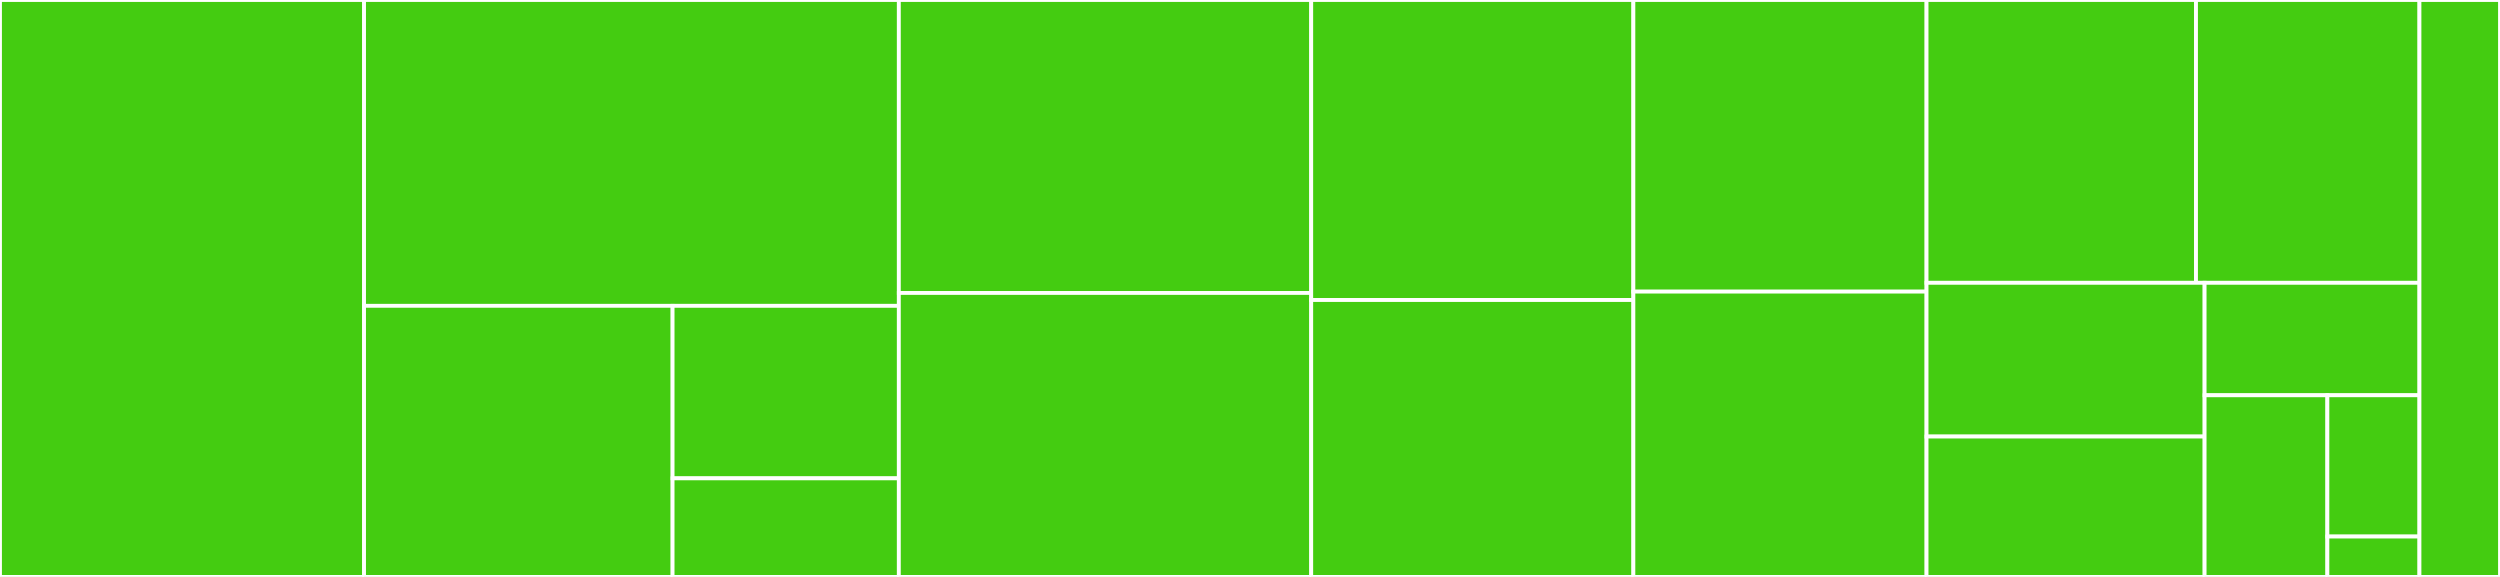 <svg baseProfile="full" width="650" height="150" viewBox="0 0 650 150" version="1.1"
xmlns="http://www.w3.org/2000/svg" xmlns:ev="http://www.w3.org/2001/xml-events"
xmlns:xlink="http://www.w3.org/1999/xlink">

<rect x="0" y="0" width="650" height="150" fill="#333333" stroke="none"/>

<style>rect.s{mask:url(#mask);}</style>
<defs>
  <pattern id="white" width="4" height="4" patternUnits="userSpaceOnUse" patternTransform="rotate(45)">
    <rect width="2" height="2" transform="translate(0,0)" fill="white"></rect>
  </pattern>
  <mask id="mask">
    <rect x="0" y="0" width="100%" height="100%" fill="url(#white)"></rect>
  </mask>
</defs>

<rect x="0" y="0" width="94.652" height="150.0" fill="#4c1" stroke="white" stroke-width="1" class=" tooltipped" data-content="lib/lost-column.js"><title>lib/lost-column.js</title></rect>
<rect x="94.652" y="0" width="139.046" height="79.518" fill="#4c1" stroke="white" stroke-width="1" class=" tooltipped" data-content="lib/lost-waffle.js"><title>lib/lost-waffle.js</title></rect>
<rect x="94.652" y="79.518" width="80.219" height="70.482" fill="#4c1" stroke="white" stroke-width="1" class=" tooltipped" data-content="lib/core/lg-utilities.js"><title>lib/core/lg-utilities.js</title></rect>
<rect x="174.871" y="79.518" width="58.827" height="44.852" fill="#4c1" stroke="white" stroke-width="1" class=" tooltipped" data-content="lib/core/lg-logic.js"><title>lib/core/lg-logic.js</title></rect>
<rect x="174.871" y="124.37" width="58.827" height="25.63" fill="#4c1" stroke="white" stroke-width="1" class=" tooltipped" data-content="lib/core/lg-new-block.js"><title>lib/core/lg-new-block.js</title></rect>
<rect x="233.698" y="0" width="107.216" height="76.172" fill="#4c1" stroke="white" stroke-width="1" class=" tooltipped" data-content="lib/lost-align.js"><title>lib/lost-align.js</title></rect>
<rect x="233.698" y="76.172" width="107.216" height="73.828" fill="#4c1" stroke="white" stroke-width="1" class=" tooltipped" data-content="lib/lost-offset.js"><title>lib/lost-offset.js</title></rect>
<rect x="340.915" y="0" width="83.763" height="78.0" fill="#4c1" stroke="white" stroke-width="1" class=" tooltipped" data-content="lib/lost-row.js"><title>lib/lost-row.js</title></rect>
<rect x="340.915" y="78.0" width="83.763" height="72.0" fill="#4c1" stroke="white" stroke-width="1" class=" tooltipped" data-content="lib/lost-move.js"><title>lib/lost-move.js</title></rect>
<rect x="424.678" y="0" width="76.224" height="75.824" fill="#4c1" stroke="white" stroke-width="1" class=" tooltipped" data-content="lib/lost-center.js"><title>lib/lost-center.js</title></rect>
<rect x="424.678" y="75.824" width="76.224" height="74.176" fill="#4c1" stroke="white" stroke-width="1" class=" tooltipped" data-content="lib/lost-utility.js"><title>lib/lost-utility.js</title></rect>
<rect x="500.902" y="0" width="70.059" height="73.529" fill="#4c1" stroke="white" stroke-width="1" class=" tooltipped" data-content="lib/lost-masonry-column.js"><title>lib/lost-masonry-column.js</title></rect>
<rect x="570.961" y="0" width="58.098" height="73.529" fill="#4c1" stroke="white" stroke-width="1" class=" tooltipped" data-content="lib/lost-masonry-wrap.js"><title>lib/lost-masonry-wrap.js</title></rect>
<rect x="500.902" y="73.529" width="72.294" height="39.973" fill="#4c1" stroke="white" stroke-width="1" class=" tooltipped" data-content="lib/lost-vars.js"><title>lib/lost-vars.js</title></rect>
<rect x="500.902" y="113.503" width="72.294" height="36.497" fill="#4c1" stroke="white" stroke-width="1" class=" tooltipped" data-content="lib/lost-at-rule.js"><title>lib/lost-at-rule.js</title></rect>
<rect x="573.196" y="73.529" width="55.863" height="29.239" fill="#4c1" stroke="white" stroke-width="1" class=" tooltipped" data-content="lib/lost-vars-gutter-local.js"><title>lib/lost-vars-gutter-local.js</title></rect>
<rect x="573.196" y="102.768" width="31.922" height="47.232" fill="#4c1" stroke="white" stroke-width="1" class=" tooltipped" data-content="lib/lost-gutter.js"><title>lib/lost-gutter.js</title></rect>
<rect x="605.118" y="102.768" width="23.941" height="36.736" fill="#4c1" stroke="white" stroke-width="1" class=" tooltipped" data-content="lib/lost-flex-container.js"><title>lib/lost-flex-container.js</title></rect>
<rect x="605.118" y="139.504" width="23.941" height="10.496" fill="#4c1" stroke="white" stroke-width="1" class=" tooltipped" data-content="lib/lost-vars-gutter.js"><title>lib/lost-vars-gutter.js</title></rect>
<rect x="629.059" y="0" width="20.941" height="150" fill="#4c1" stroke="white" stroke-width="1" class=" tooltipped" data-content="lost.js"><title>lost.js</title></rect>
</svg>
